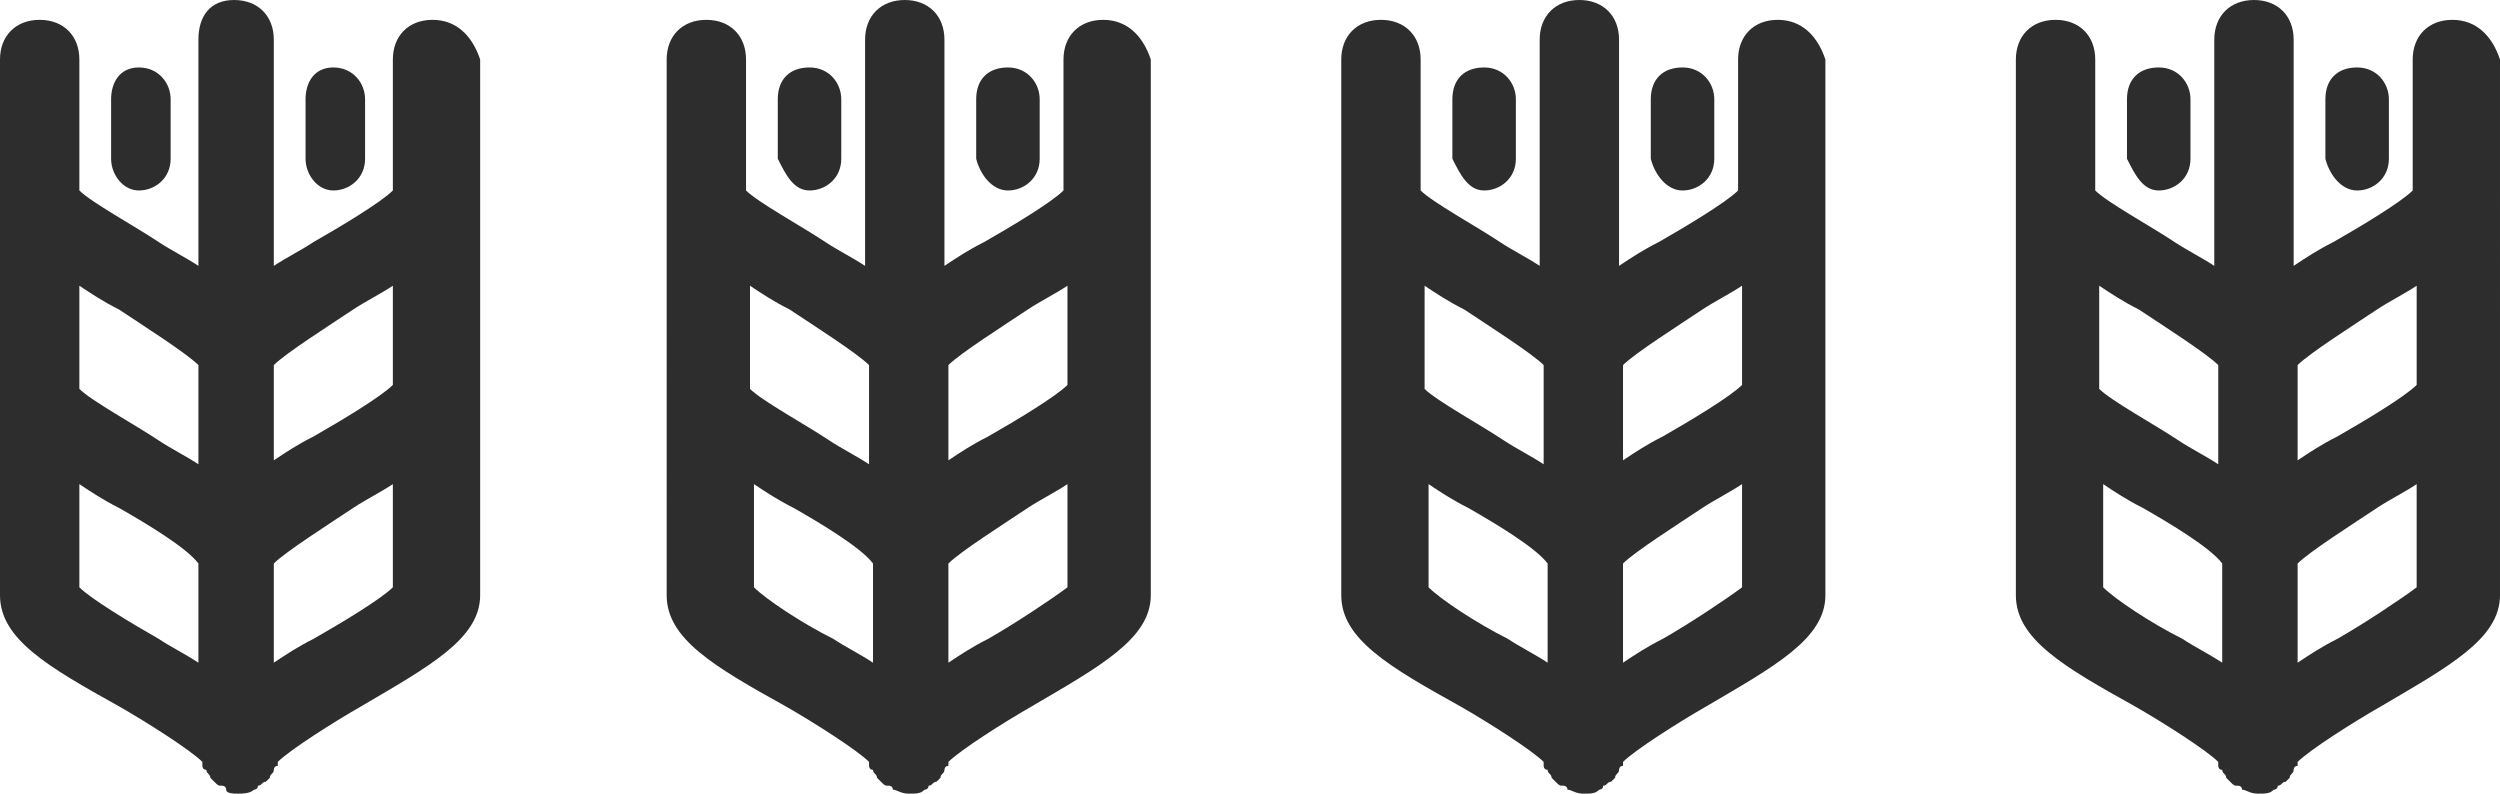 <?xml version="1.0" encoding="utf-8"?>
<!-- Generator: Adobe Illustrator 19.2.1, SVG Export Plug-In . SVG Version: 6.00 Build 0)  -->
<svg version="1.1" id="Calque_1" xmlns="http://www.w3.org/2000/svg" xmlns:xlink="http://www.w3.org/1999/xlink" x="0px" y="0px"
	 viewBox="0 0 63 20" style="enable-background:new 0 0 63 20;" xml:space="preserve">
<style type="text/css">
	.st0{fill:#2D2D2D;}
</style>
<g id="Layer_1">
</g>
<g>
	<path class="st0" d="M3.5,4.8c0.4,0,0.8-0.3,0.8-0.8V2.5c0-0.4-0.3-0.8-0.8-0.8S2.8,2.1,2.8,2.5V4C2.8,4.4,3.1,4.8,3.5,4.8z"/>
	<path class="st0" d="M10.9,0.5c-0.6,0-1,0.4-1,1v3.3c-0.3,0.3-1.3,0.9-2,1.3c-0.3,0.2-0.7,0.4-1,0.6V1c0-0.6-0.4-1-1-1S5,0.4,5,1
		v5.7C4.7,6.5,4.3,6.3,4,6.1c-0.6-0.4-1.7-1-2-1.3V1.5c0-0.6-0.4-1-1-1s-1,0.4-1,1V15c0,1.1,1.2,1.8,3,2.8c0.7,0.4,1.8,1.1,2.1,1.4
		v0.1c0,0,0,0.1,0.1,0.1c0,0.1,0.1,0.1,0.1,0.2l0.1,0.1c0.1,0.1,0.1,0.1,0.2,0.1c0,0,0.1,0,0.1,0.1C5.7,20,5.9,20,6,20
		s0.3,0,0.4-0.1c0,0,0.1,0,0.1-0.1c0.1,0,0.1-0.1,0.2-0.1l0.1-0.1c0-0.1,0.1-0.1,0.1-0.2c0,0,0-0.1,0.1-0.1v-0.1
		c0.3-0.3,1.4-1,2.1-1.4c1.7-1,3-1.7,3-2.8V1.5C11.9,0.9,11.5,0.5,10.9,0.5z M8.9,7.8c0.3-0.2,0.7-0.4,1-0.6v2.5
		c-0.3,0.3-1.3,0.9-2,1.3c-0.4,0.2-0.7,0.4-1,0.6V9.2C7.2,8.9,8.3,8.2,8.9,7.8z M5,9.2v2.5c-0.3-0.2-0.7-0.4-1-0.6
		c-0.6-0.4-1.7-1-2-1.3V7.2c0.3,0.2,0.6,0.4,1,0.6C3.6,8.2,4.7,8.9,5,9.2z M2,14.8v-2.6c0.3,0.2,0.6,0.4,1,0.6c0.7,0.4,1.7,1,2,1.4
		v2.5c-0.3-0.2-0.7-0.4-1-0.6C3.3,15.7,2.3,15.1,2,14.8z M7.9,16.1c-0.4,0.2-0.7,0.4-1,0.6v-2.5c0.3-0.3,1.4-1,2-1.4
		c0.3-0.2,0.7-0.4,1-0.6v2.6C9.6,15.1,8.6,15.7,7.9,16.1z"/>
	<path class="st0" d="M8.4,4.8c0.4,0,0.8-0.3,0.8-0.8V2.5c0-0.4-0.3-0.8-0.8-0.8S7.7,2.1,7.7,2.5V4C7.7,4.4,8,4.8,8.4,4.8z"/>
</g>
<g>
	<path class="st0" d="M20.4,4.8c0.4,0,0.8-0.3,0.8-0.8V2.5c0-0.4-0.3-0.8-0.8-0.8S19.6,2,19.6,2.5V4C19.8,4.4,20,4.8,20.4,4.8z"/>
	<path class="st0" d="M27.8,0.5c-0.6,0-1,0.4-1,1v3.3c-0.3,0.3-1.3,0.9-2,1.3c-0.4,0.2-0.7,0.4-1,0.6V1c0-0.6-0.4-1-1-1s-1,0.4-1,1
		v5.7c-0.3-0.2-0.7-0.4-1-0.6c-0.6-0.4-1.7-1-2-1.3V1.5c0-0.6-0.4-1-1-1s-1,0.4-1,1V15c0,1.1,1.2,1.8,3,2.8c0.7,0.4,1.8,1.1,2.1,1.4
		v0.1c0,0,0,0.1,0.1,0.1c0,0.1,0.1,0.1,0.1,0.2l0.1,0.1c0.1,0.1,0.1,0.1,0.2,0.1c0,0,0.1,0,0.1,0.1c0.1,0,0.2,0.1,0.4,0.1
		s0.3,0,0.4-0.1c0,0,0.1,0,0.1-0.1c0.1,0,0.1-0.1,0.2-0.1l0.1-0.1c0-0.1,0.1-0.1,0.1-0.2c0,0,0-0.1,0.1-0.1v-0.1
		c0.3-0.3,1.4-1,2.1-1.4c1.7-1,3-1.7,3-2.8V1.5C28.8,0.9,28.4,0.5,27.8,0.5z M25.9,7.8c0.3-0.2,0.7-0.4,1-0.6v2.5
		c-0.3,0.3-1.3,0.9-2,1.3c-0.4,0.2-0.7,0.4-1,0.6V9.2C24.2,8.9,25.3,8.2,25.9,7.8z M21.9,9.2v2.5c-0.3-0.2-0.7-0.4-1-0.6
		c-0.6-0.4-1.7-1-2-1.3V7.2c0.3,0.2,0.6,0.4,1,0.6C20.5,8.2,21.6,8.9,21.9,9.2z M19,14.8v-2.6c0.3,0.2,0.6,0.4,1,0.6
		c0.7,0.4,1.7,1,2,1.4v2.5c-0.3-0.2-0.7-0.4-1-0.6C20.2,15.7,19.3,15.1,19,14.8z M24.9,16.1c-0.4,0.2-0.7,0.4-1,0.6v-2.5
		c0.3-0.3,1.4-1,2-1.4c0.3-0.2,0.7-0.4,1-0.6v2.6C26.5,15.1,25.6,15.7,24.9,16.1z"/>
	<path class="st0" d="M25.4,4.8c0.4,0,0.8-0.3,0.8-0.8V2.5c0-0.4-0.3-0.8-0.8-0.8S24.6,2,24.6,2.5V4C24.7,4.4,25,4.8,25.4,4.8z"/>
</g>
<g>
	<path class="st0" d="M37.4,4.8c0.4,0,0.8-0.3,0.8-0.8V2.5c0-0.4-0.3-0.8-0.8-0.8S36.6,2,36.6,2.5V4C36.8,4.4,37,4.8,37.4,4.8z"/>
	<path class="st0" d="M44.8,0.5c-0.6,0-1,0.4-1,1v3.3c-0.3,0.3-1.3,0.9-2,1.3c-0.4,0.2-0.7,0.4-1,0.6V1c0-0.6-0.4-1-1-1s-1,0.4-1,1
		v5.7c-0.3-0.2-0.7-0.4-1-0.6c-0.6-0.4-1.7-1-2-1.3V1.5c0-0.6-0.4-1-1-1s-1,0.4-1,1V15c0,1.1,1.2,1.8,3,2.8c0.7,0.4,1.8,1.1,2.1,1.4
		v0.1c0,0,0,0.1,0.1,0.1c0,0.1,0.1,0.1,0.1,0.2l0.1,0.1c0.1,0.1,0.1,0.1,0.2,0.1c0,0,0.1,0,0.1,0.1c0.1,0,0.2,0.1,0.4,0.1
		s0.3,0,0.4-0.1c0,0,0.1,0,0.1-0.1c0.1,0,0.1-0.1,0.2-0.1l0.1-0.1c0-0.1,0.1-0.1,0.1-0.2c0,0,0-0.1,0.1-0.1v-0.1
		c0.3-0.3,1.4-1,2.1-1.4c1.7-1,3-1.7,3-2.8V1.5C45.8,0.9,45.4,0.5,44.8,0.5z M42.9,7.8c0.3-0.2,0.7-0.4,1-0.6v2.5
		c-0.3,0.3-1.3,0.9-2,1.3c-0.4,0.2-0.7,0.4-1,0.6V9.2C41.2,8.9,42.3,8.2,42.9,7.8z M38.9,9.2v2.5c-0.3-0.2-0.7-0.4-1-0.6
		c-0.6-0.4-1.7-1-2-1.3V7.2c0.3,0.2,0.6,0.4,1,0.6C37.5,8.2,38.6,8.9,38.9,9.2z M36,14.8v-2.6c0.3,0.2,0.6,0.4,1,0.6
		c0.7,0.4,1.7,1,2,1.4v2.5c-0.3-0.2-0.7-0.4-1-0.6C37.2,15.7,36.3,15.1,36,14.8z M41.9,16.1c-0.4,0.2-0.7,0.4-1,0.6v-2.5
		c0.3-0.3,1.4-1,2-1.4c0.3-0.2,0.7-0.4,1-0.6v2.6C43.5,15.1,42.6,15.7,41.9,16.1z"/>
	<path class="st0" d="M42.4,4.8c0.4,0,0.8-0.3,0.8-0.8V2.5c0-0.4-0.3-0.8-0.8-0.8S41.6,2,41.6,2.5V4C41.7,4.4,42,4.8,42.4,4.8z"/>
</g>
<g>
	<path class="st0" d="M54.4,4.8c0.4,0,0.8-0.3,0.8-0.8V2.5c0-0.4-0.3-0.8-0.8-0.8S53.6,2,53.6,2.5V4C53.8,4.4,54,4.8,54.4,4.8z"/>
	<path class="st0" d="M61.8,0.5c-0.6,0-1,0.4-1,1v3.3c-0.3,0.3-1.3,0.9-2,1.3c-0.4,0.2-0.7,0.4-1,0.6V1c0-0.6-0.4-1-1-1s-1,0.4-1,1
		v5.7c-0.3-0.2-0.7-0.4-1-0.6c-0.6-0.4-1.7-1-2-1.3V1.5c0-0.6-0.4-1-1-1s-1,0.4-1,1V15c0,1.1,1.2,1.8,3,2.8c0.7,0.4,1.8,1.1,2.1,1.4
		v0.1c0,0,0,0.1,0.1,0.1c0,0.1,0.1,0.1,0.1,0.2l0.1,0.1c0.1,0.1,0.1,0.1,0.2,0.1c0,0,0.1,0,0.1,0.1c0.1,0,0.2,0.1,0.4,0.1
		s0.3,0,0.4-0.1c0,0,0.1,0,0.1-0.1c0.1,0,0.1-0.1,0.2-0.1l0.1-0.1c0-0.1,0.1-0.1,0.1-0.2c0,0,0-0.1,0.1-0.1v-0.1
		c0.3-0.3,1.4-1,2.1-1.4c1.7-1,3-1.7,3-2.8V1.5C62.8,0.9,62.4,0.5,61.8,0.5z M59.9,7.8c0.3-0.2,0.7-0.4,1-0.6v2.5
		c-0.3,0.3-1.3,0.9-2,1.3c-0.4,0.2-0.7,0.4-1,0.6V9.2C58.2,8.9,59.3,8.2,59.9,7.8z M55.9,9.2v2.5c-0.3-0.2-0.7-0.4-1-0.6
		c-0.6-0.4-1.7-1-2-1.3V7.2c0.3,0.2,0.6,0.4,1,0.6C54.5,8.2,55.6,8.9,55.9,9.2z M53,14.8v-2.6c0.3,0.2,0.6,0.4,1,0.6
		c0.7,0.4,1.7,1,2,1.4v2.5c-0.3-0.2-0.7-0.4-1-0.6C54.2,15.7,53.3,15.1,53,14.8z M58.9,16.1c-0.4,0.2-0.7,0.4-1,0.6v-2.5
		c0.3-0.3,1.4-1,2-1.4c0.3-0.2,0.7-0.4,1-0.6v2.6C60.5,15.1,59.6,15.7,58.9,16.1z"/>
	<path class="st0" d="M59.4,4.8c0.4,0,0.8-0.3,0.8-0.8V2.5c0-0.4-0.3-0.8-0.8-0.8S58.6,2,58.6,2.5V4C58.7,4.4,59,4.8,59.4,4.8z"/>
</g>
</svg>
